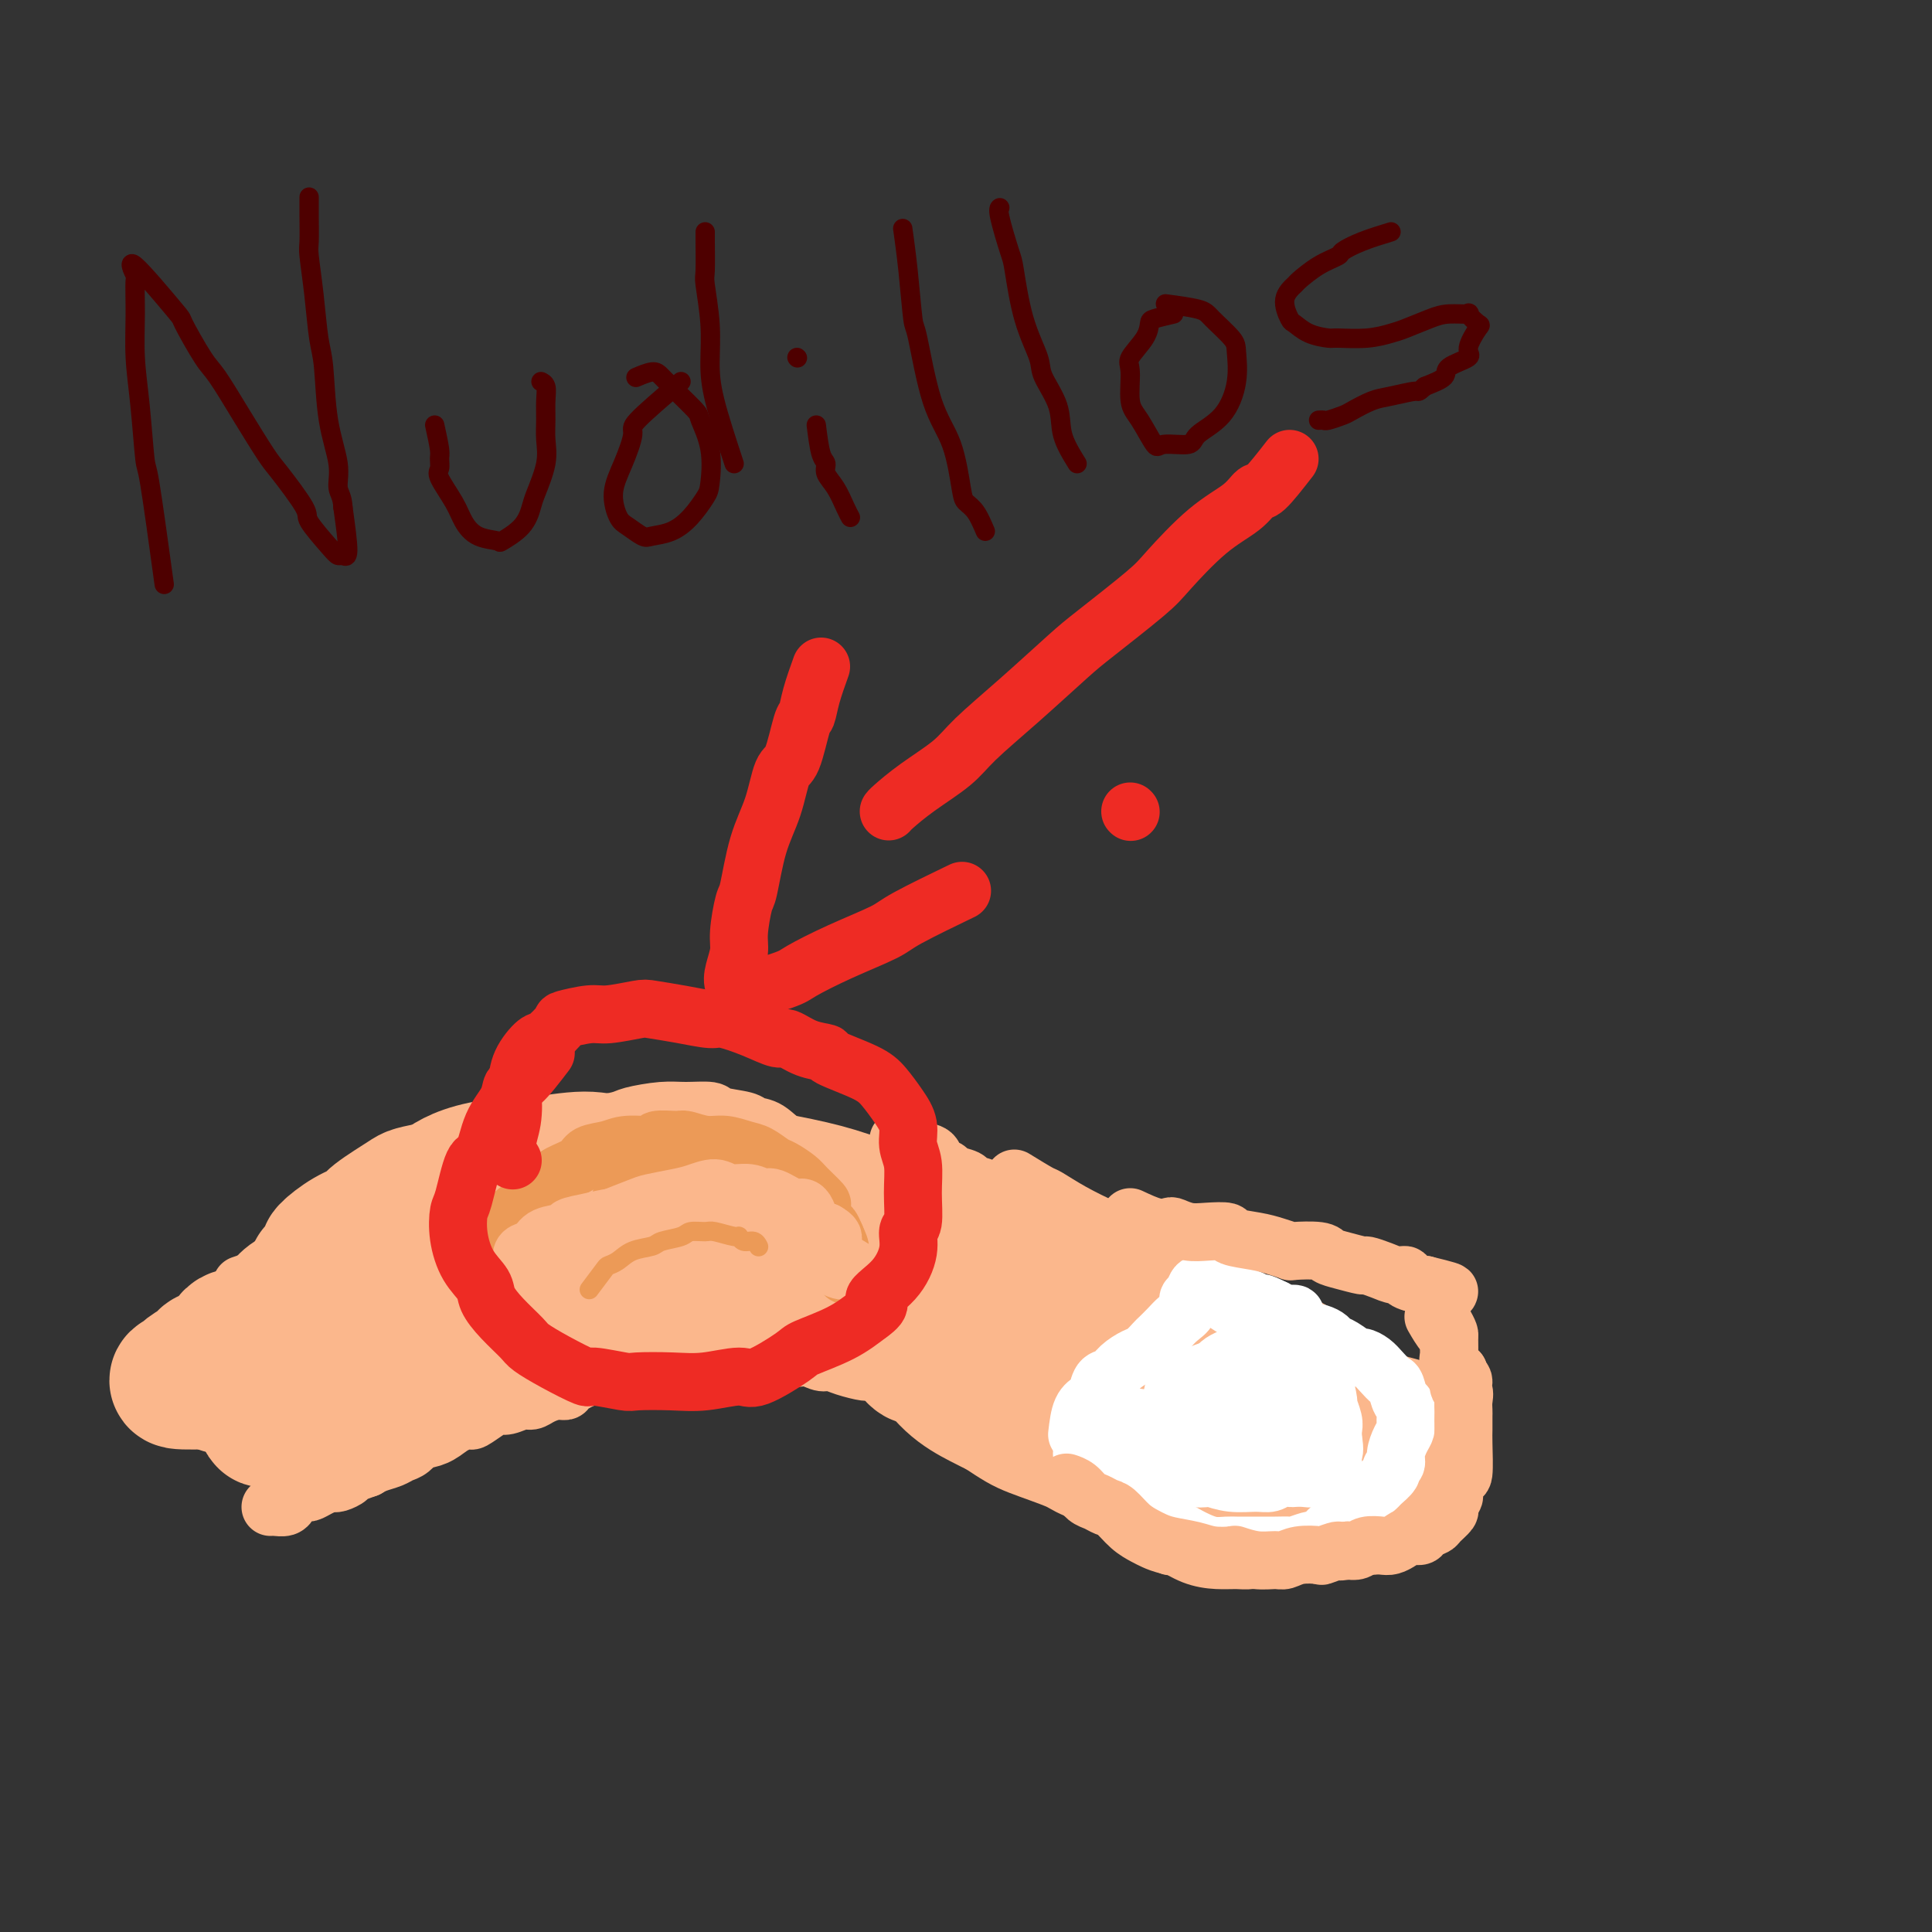 <svg viewBox='0 0 400 400' version='1.1' xmlns='http://www.w3.org/2000/svg' xmlns:xlink='http://www.w3.org/1999/xlink'><rect x="0" y="0" width="400" height="400" fill="#333333" stroke="none"/><g fill='none' stroke='#FBB78C' stroke-width='12' stroke-linecap='round' stroke-linejoin='round'><path d='M50,266c2.162,-0.727 4.323,-1.453 5,-2c0.677,-0.547 -0.132,-0.913 0,-1c0.132,-0.087 1.205,0.106 2,0c0.795,-0.106 1.311,-0.512 3,-2c1.689,-1.488 4.551,-4.057 6,-5c1.449,-0.943 1.484,-0.260 3,-1c1.516,-0.740 4.514,-2.902 6,-4c1.486,-1.098 1.462,-1.131 3,-2c1.538,-0.869 4.639,-2.573 7,-4c2.361,-1.427 3.982,-2.575 6,-4c2.018,-1.425 4.433,-3.125 6,-4c1.567,-0.875 2.286,-0.925 3,-1c0.714,-0.075 1.423,-0.174 3,-1c1.577,-0.826 4.022,-2.379 5,-3c0.978,-0.621 0.489,-0.311 0,0'/><path d='M104,233c1.613,-0.000 3.227,-0.000 4,0c0.773,0.000 0.707,0.001 1,0c0.293,-0.001 0.947,-0.003 2,0c1.053,0.003 2.505,0.012 4,0c1.495,-0.012 3.032,-0.046 4,0c0.968,0.046 1.366,0.170 3,0c1.634,-0.170 4.505,-0.635 6,-1c1.495,-0.365 1.615,-0.631 3,-1c1.385,-0.369 4.035,-0.842 6,-1c1.965,-0.158 3.246,-0.000 5,0c1.754,0.000 3.981,-0.157 5,0c1.019,0.157 0.831,0.627 2,1c1.169,0.373 3.696,0.648 5,1c1.304,0.352 1.385,0.780 2,1c0.615,0.220 1.763,0.230 3,1c1.237,0.770 2.563,2.299 4,3c1.437,0.701 2.985,0.574 4,1c1.015,0.426 1.497,1.406 3,2c1.503,0.594 4.028,0.804 5,1c0.972,0.196 0.390,0.378 1,1c0.610,0.622 2.411,1.682 4,2c1.589,0.318 2.966,-0.107 4,0c1.034,0.107 1.724,0.745 2,1c0.276,0.255 0.138,0.128 0,0'/><path d='M186,236c1.365,0.786 2.731,1.573 4,2c1.269,0.427 2.442,0.496 3,1c0.558,0.504 0.501,1.445 1,2c0.499,0.555 1.554,0.725 2,1c0.446,0.275 0.283,0.655 1,1c0.717,0.345 2.314,0.655 3,1c0.686,0.345 0.460,0.724 1,1c0.540,0.276 1.844,0.449 3,1c1.156,0.551 2.163,1.481 3,2c0.837,0.519 1.505,0.629 2,1c0.495,0.371 0.817,1.005 2,2c1.183,0.995 3.227,2.350 4,3c0.773,0.650 0.275,0.594 1,1c0.725,0.406 2.674,1.275 4,2c1.326,0.725 2.030,1.306 3,2c0.970,0.694 2.206,1.499 3,2c0.794,0.501 1.147,0.697 2,1c0.853,0.303 2.206,0.712 3,1c0.794,0.288 1.028,0.455 2,1c0.972,0.545 2.681,1.466 4,2c1.319,0.534 2.249,0.679 3,1c0.751,0.321 1.325,0.818 2,1c0.675,0.182 1.451,0.049 2,0c0.549,-0.049 0.871,-0.014 1,0c0.129,0.014 0.064,0.007 0,0'/><path d='M210,244c1.991,1.222 3.983,2.444 5,3c1.017,0.556 1.060,0.447 2,1c0.940,0.553 2.778,1.767 5,3c2.222,1.233 4.830,2.486 6,3c1.170,0.514 0.903,0.291 2,1c1.097,0.709 3.558,2.350 6,4c2.442,1.650 4.865,3.310 6,4c1.135,0.690 0.982,0.411 2,1c1.018,0.589 3.207,2.046 5,3c1.793,0.954 3.190,1.407 4,2c0.810,0.593 1.035,1.328 2,2c0.965,0.672 2.671,1.283 4,2c1.329,0.717 2.280,1.540 3,2c0.720,0.460 1.208,0.557 2,1c0.792,0.443 1.887,1.232 3,2c1.113,0.768 2.243,1.516 3,2c0.757,0.484 1.142,0.704 2,1c0.858,0.296 2.189,0.667 3,1c0.811,0.333 1.103,0.628 2,1c0.897,0.372 2.399,0.821 3,1c0.601,0.179 0.300,0.090 0,0'/><path d='M267,276c1.268,1.057 2.537,2.115 4,3c1.463,0.885 3.122,1.599 4,2c0.878,0.401 0.976,0.489 2,1c1.024,0.511 2.975,1.446 4,2c1.025,0.554 1.123,0.725 2,1c0.877,0.275 2.531,0.652 4,1c1.469,0.348 2.751,0.668 4,1c1.249,0.332 2.464,0.677 3,1c0.536,0.323 0.392,0.622 1,1c0.608,0.378 1.967,0.833 3,1c1.033,0.167 1.740,0.045 2,0c0.260,-0.045 0.074,-0.013 0,0c-0.074,0.013 -0.037,0.006 0,0'/><path d='M204,295c1.677,1.631 3.355,3.262 4,4c0.645,0.738 0.258,0.582 1,1c0.742,0.418 2.614,1.410 4,2c1.386,0.590 2.285,0.777 3,1c0.715,0.223 1.246,0.480 2,1c0.754,0.520 1.730,1.303 3,2c1.270,0.697 2.833,1.308 4,2c1.167,0.692 1.939,1.465 3,2c1.061,0.535 2.411,0.831 4,2c1.589,1.169 3.418,3.209 4,4c0.582,0.791 -0.081,0.331 1,1c1.081,0.669 3.906,2.466 5,3c1.094,0.534 0.455,-0.196 1,0c0.545,0.196 2.273,1.318 4,2c1.727,0.682 3.453,0.925 5,1c1.547,0.075 2.916,-0.018 4,0c1.084,0.018 1.884,0.149 3,0c1.116,-0.149 2.546,-0.576 4,-1c1.454,-0.424 2.930,-0.845 4,-1c1.070,-0.155 1.734,-0.044 2,0c0.266,0.044 0.133,0.022 0,0'/><path d='M295,303c0.334,-2.024 0.668,-4.049 1,-5c0.332,-0.951 0.663,-0.829 1,-1c0.337,-0.171 0.678,-0.634 1,-2c0.322,-1.366 0.623,-3.635 1,-5c0.377,-1.365 0.831,-1.827 1,-3c0.169,-1.173 0.052,-3.057 0,-4c-0.052,-0.943 -0.039,-0.943 0,-2c0.039,-1.057 0.103,-3.170 0,-4c-0.103,-0.830 -0.374,-0.377 -1,-1c-0.626,-0.623 -1.607,-2.321 -2,-3c-0.393,-0.679 -0.196,-0.340 0,0'/><path d='M296,289c-1.171,2.192 -2.342,4.384 -3,5c-0.658,0.616 -0.802,-0.345 -1,0c-0.198,0.345 -0.448,1.996 -1,3c-0.552,1.004 -1.404,1.362 -2,2c-0.596,0.638 -0.936,1.555 -1,2c-0.064,0.445 0.149,0.418 0,1c-0.149,0.582 -0.658,1.773 -1,2c-0.342,0.227 -0.516,-0.510 -1,0c-0.484,0.510 -1.279,2.269 -2,3c-0.721,0.731 -1.370,0.435 -2,1c-0.630,0.565 -1.242,1.990 -2,3c-0.758,1.010 -1.664,1.605 -2,2c-0.336,0.395 -0.103,0.589 -1,1c-0.897,0.411 -2.926,1.038 -4,2c-1.074,0.962 -1.195,2.258 -2,3c-0.805,0.742 -2.294,0.931 -3,1c-0.706,0.069 -0.630,0.020 -1,0c-0.370,-0.020 -1.185,-0.010 -2,0'/><path d='M265,320c-1.302,0.155 -1.556,0.041 -2,0c-0.444,-0.041 -1.077,-0.011 -2,0c-0.923,0.011 -2.137,0.003 -3,0c-0.863,-0.003 -1.377,-0.001 -2,0c-0.623,0.001 -1.356,0.000 -2,0c-0.644,-0.000 -1.199,-0.000 -2,0c-0.801,0.000 -1.847,0.000 -3,0c-1.153,-0.000 -2.412,-0.000 -3,0c-0.588,0.000 -0.504,0.000 -1,0c-0.496,-0.000 -1.570,-0.000 -2,0c-0.430,0.000 -0.215,0.000 0,0'/><path d='M206,296c-1.633,-0.767 -3.266,-1.534 -4,-2c-0.734,-0.466 -0.568,-0.632 -1,-1c-0.432,-0.368 -1.462,-0.938 -2,-1c-0.538,-0.062 -0.584,0.383 -1,0c-0.416,-0.383 -1.201,-1.594 -2,-2c-0.799,-0.406 -1.613,-0.008 -2,0c-0.387,0.008 -0.346,-0.375 -1,-1c-0.654,-0.625 -2.005,-1.492 -3,-2c-0.995,-0.508 -1.636,-0.657 -2,-1c-0.364,-0.343 -0.450,-0.879 -1,-1c-0.550,-0.121 -1.565,0.174 -3,0c-1.435,-0.174 -3.290,-0.816 -4,-1c-0.710,-0.184 -0.276,0.090 -1,0c-0.724,-0.090 -2.605,-0.544 -4,-1c-1.395,-0.456 -2.304,-0.915 -3,-1c-0.696,-0.085 -1.179,0.203 -2,0c-0.821,-0.203 -1.981,-0.895 -3,-1c-1.019,-0.105 -1.896,0.379 -3,0c-1.104,-0.379 -2.433,-1.622 -3,-2c-0.567,-0.378 -0.370,0.109 -1,0c-0.630,-0.109 -2.086,-0.813 -3,-1c-0.914,-0.187 -1.284,0.142 -2,0c-0.716,-0.142 -1.776,-0.755 -3,-1c-1.224,-0.245 -2.612,-0.123 -4,0'/><path d='M148,277c-6.164,-1.015 -2.074,0.449 -1,1c1.074,0.551 -0.870,0.190 -2,0c-1.130,-0.190 -1.448,-0.209 -2,0c-0.552,0.209 -1.340,0.648 -2,1c-0.660,0.352 -1.192,0.619 -2,1c-0.808,0.381 -1.892,0.876 -3,1c-1.108,0.124 -2.242,-0.122 -3,0c-0.758,0.122 -1.142,0.614 -2,1c-0.858,0.386 -2.190,0.668 -3,1c-0.810,0.332 -1.098,0.715 -2,1c-0.902,0.285 -2.419,0.471 -4,1c-1.581,0.529 -3.225,1.400 -4,2c-0.775,0.600 -0.682,0.930 -1,1c-0.318,0.070 -1.047,-0.121 -2,0c-0.953,0.121 -2.128,0.554 -3,1c-0.872,0.446 -1.439,0.906 -2,1c-0.561,0.094 -1.114,-0.177 -2,0c-0.886,0.177 -2.106,0.803 -3,1c-0.894,0.197 -1.464,-0.036 -2,0c-0.536,0.036 -1.038,0.342 -2,1c-0.962,0.658 -2.384,1.669 -3,2c-0.616,0.331 -0.426,-0.018 -1,0c-0.574,0.018 -1.911,0.404 -3,1c-1.089,0.596 -1.930,1.402 -3,2c-1.070,0.598 -2.369,0.986 -3,1c-0.631,0.014 -0.596,-0.347 -1,0c-0.404,0.347 -1.249,1.402 -2,2c-0.751,0.598 -1.407,0.737 -2,1c-0.593,0.263 -1.121,0.648 -2,1c-0.879,0.352 -2.108,0.672 -3,1c-0.892,0.328 -1.446,0.664 -2,1'/><path d='M76,304c-11.252,4.128 -3.383,0.948 -1,0c2.383,-0.948 -0.721,0.334 -2,1c-1.279,0.666 -0.735,0.715 -1,1c-0.265,0.285 -1.341,0.808 -2,1c-0.659,0.192 -0.903,0.055 -1,0c-0.097,-0.055 -0.049,-0.027 0,0'/><path d='M90,296c-1.488,0.416 -2.975,0.833 -4,1c-1.025,0.167 -1.587,0.085 -2,0c-0.413,-0.085 -0.678,-0.174 -1,0c-0.322,0.174 -0.700,0.610 -1,1c-0.300,0.390 -0.523,0.734 -1,1c-0.477,0.266 -1.209,0.452 -2,1c-0.791,0.548 -1.642,1.456 -2,2c-0.358,0.544 -0.223,0.724 -1,1c-0.777,0.276 -2.466,0.648 -3,1c-0.534,0.352 0.086,0.686 0,1c-0.086,0.314 -0.877,0.610 -2,1c-1.123,0.390 -2.576,0.874 -3,1c-0.424,0.126 0.181,-0.107 0,0c-0.181,0.107 -1.148,0.553 -2,1c-0.852,0.447 -1.589,0.894 -2,1c-0.411,0.106 -0.495,-0.129 -1,0c-0.505,0.129 -1.431,0.623 -2,1c-0.569,0.377 -0.779,0.637 -1,1c-0.221,0.363 -0.451,0.829 -1,1c-0.549,0.171 -1.417,0.046 -2,0c-0.583,-0.046 -0.881,-0.013 -1,0c-0.119,0.013 -0.060,0.007 0,0'/><path d='M66,301c-0.111,-1.960 -0.222,-3.919 0,-5c0.222,-1.081 0.777,-1.282 1,-2c0.223,-0.718 0.113,-1.953 1,-3c0.887,-1.047 2.772,-1.907 4,-3c1.228,-1.093 1.801,-2.419 3,-4c1.199,-1.581 3.025,-3.416 5,-5c1.975,-1.584 4.099,-2.918 5,-4c0.901,-1.082 0.579,-1.911 2,-3c1.421,-1.089 4.586,-2.439 6,-3c1.414,-0.561 1.076,-0.332 2,-1c0.924,-0.668 3.110,-2.232 5,-3c1.890,-0.768 3.483,-0.741 5,-1c1.517,-0.259 2.959,-0.806 4,-1c1.041,-0.194 1.682,-0.037 3,0c1.318,0.037 3.313,-0.045 4,0c0.687,0.045 0.067,0.218 1,0c0.933,-0.218 3.419,-0.828 5,-1c1.581,-0.172 2.256,0.094 4,0c1.744,-0.094 4.559,-0.547 6,-1c1.441,-0.453 1.510,-0.905 3,-1c1.490,-0.095 4.401,0.167 6,0c1.599,-0.167 1.885,-0.762 3,-1c1.115,-0.238 3.057,-0.119 5,0'/><path d='M149,259c8.881,-1.095 6.584,-0.833 7,-1c0.416,-0.167 3.544,-0.763 5,-1c1.456,-0.237 1.241,-0.116 2,0c0.759,0.116 2.491,0.227 4,0c1.509,-0.227 2.796,-0.793 4,-1c1.204,-0.207 2.324,-0.056 3,0c0.676,0.056 0.907,0.016 1,0c0.093,-0.016 0.046,-0.008 0,0'/></g>
<g fill='none' stroke='#FBB78C' stroke-width='28' stroke-linecap='round' stroke-linejoin='round'><path d='M64,287c1.399,-0.865 2.797,-1.729 4,-2c1.203,-0.271 2.209,0.052 3,0c0.791,-0.052 1.365,-0.477 2,-1c0.635,-0.523 1.329,-1.142 3,-2c1.671,-0.858 4.320,-1.955 7,-3c2.680,-1.045 5.393,-2.039 8,-3c2.607,-0.961 5.108,-1.889 8,-3c2.892,-1.111 6.175,-2.407 8,-3c1.825,-0.593 2.192,-0.485 4,-1c1.808,-0.515 5.058,-1.655 7,-2c1.942,-0.345 2.576,0.104 4,0c1.424,-0.104 3.638,-0.760 6,-1c2.362,-0.240 4.871,-0.064 7,0c2.129,0.064 3.879,0.017 5,0c1.121,-0.017 1.615,-0.005 3,0c1.385,0.005 3.662,0.001 5,0c1.338,-0.001 1.735,-0.000 3,0c1.265,0.000 3.396,0.000 5,0c1.604,-0.000 2.680,-0.000 4,0c1.320,0.000 2.884,0.000 4,0c1.116,-0.000 1.784,-0.000 2,0c0.216,0.000 -0.019,0.000 1,0c1.019,-0.000 3.291,-0.000 2,0c-1.291,0.000 -6.146,0.000 -11,0'/><path d='M158,266c-1.910,0.153 -2.186,0.536 -4,1c-1.814,0.464 -5.167,1.010 -7,1c-1.833,-0.010 -2.145,-0.575 -5,0c-2.855,0.575 -8.253,2.290 -11,3c-2.747,0.710 -2.842,0.414 -5,1c-2.158,0.586 -6.378,2.055 -10,3c-3.622,0.945 -6.645,1.366 -10,2c-3.355,0.634 -7.042,1.482 -9,2c-1.958,0.518 -2.188,0.706 -4,1c-1.812,0.294 -5.206,0.694 -7,1c-1.794,0.306 -1.989,0.520 -3,1c-1.011,0.480 -2.838,1.228 -5,2c-2.162,0.772 -4.659,1.569 -6,2c-1.341,0.431 -1.524,0.495 -2,1c-0.476,0.505 -1.244,1.450 -2,2c-0.756,0.550 -1.501,0.706 -2,1c-0.499,0.294 -0.754,0.725 -1,1c-0.246,0.275 -0.484,0.395 -1,1c-0.516,0.605 -1.309,1.694 -2,2c-0.691,0.306 -1.280,-0.170 -2,0c-0.720,0.170 -1.571,0.986 -2,1c-0.429,0.014 -0.436,-0.774 -1,-1c-0.564,-0.226 -1.686,0.110 -2,0c-0.314,-0.110 0.181,-0.668 0,-1c-0.181,-0.332 -1.038,-0.440 0,-2c1.038,-1.560 3.972,-4.574 5,-6c1.028,-1.426 0.151,-1.265 1,-2c0.849,-0.735 3.425,-2.368 6,-4'/><path d='M67,279c3.200,-3.222 5.200,-3.778 6,-4c0.800,-0.222 0.400,-0.111 0,0'/><path d='M111,263c2.048,-0.444 4.096,-0.889 5,-1c0.904,-0.111 0.665,0.111 1,0c0.335,-0.111 1.244,-0.554 3,-1c1.756,-0.446 4.360,-0.894 6,-1c1.640,-0.106 2.316,0.129 4,0c1.684,-0.129 4.376,-0.624 7,-1c2.624,-0.376 5.180,-0.634 7,-1c1.820,-0.366 2.906,-0.841 5,-1c2.094,-0.159 5.198,-0.001 7,0c1.802,0.001 2.304,-0.156 1,0c-1.304,0.156 -4.414,0.624 -7,1c-2.586,0.376 -4.646,0.659 -6,1c-1.354,0.341 -2.000,0.739 -4,1c-2.000,0.261 -5.355,0.385 -9,1c-3.645,0.615 -7.580,1.723 -10,2c-2.420,0.277 -3.325,-0.276 -6,0c-2.675,0.276 -7.120,1.380 -11,2c-3.880,0.620 -7.194,0.754 -9,1c-1.806,0.246 -2.104,0.603 -4,1c-1.896,0.397 -5.390,0.835 -8,1c-2.610,0.165 -4.338,0.058 -6,0c-1.662,-0.058 -3.260,-0.067 -4,0c-0.740,0.067 -0.622,0.210 -1,0c-0.378,-0.210 -1.251,-0.774 -2,-1c-0.749,-0.226 -1.375,-0.113 -2,0'/><path d='M68,267c-2.500,-0.167 -1.250,-0.083 0,0'/><path d='M128,244c1.803,0.031 3.606,0.061 5,0c1.394,-0.061 2.381,-0.214 3,0c0.619,0.214 0.872,0.793 2,1c1.128,0.207 3.132,0.040 5,0c1.868,-0.040 3.600,0.045 5,0c1.400,-0.045 2.469,-0.220 4,0c1.531,0.220 3.523,0.836 5,1c1.477,0.164 2.438,-0.123 4,0c1.562,0.123 3.726,0.655 6,1c2.274,0.345 4.659,0.502 7,1c2.341,0.498 4.639,1.337 6,2c1.361,0.663 1.786,1.150 3,2c1.214,0.850 3.216,2.063 5,3c1.784,0.937 3.351,1.599 4,2c0.649,0.401 0.382,0.541 1,1c0.618,0.459 2.122,1.236 4,2c1.878,0.764 4.129,1.514 5,2c0.871,0.486 0.363,0.706 1,1c0.637,0.294 2.420,0.660 4,1c1.580,0.340 2.958,0.654 4,1c1.042,0.346 1.748,0.725 3,1c1.252,0.275 3.051,0.447 5,1c1.949,0.553 4.048,1.489 5,2c0.952,0.511 0.756,0.599 2,1c1.244,0.401 3.927,1.115 6,2c2.073,0.885 3.537,1.943 5,3'/><path d='M237,275c10.425,4.252 4.987,1.380 4,1c-0.987,-0.380 2.478,1.730 5,3c2.522,1.270 4.102,1.700 5,2c0.898,0.300 1.115,0.471 2,1c0.885,0.529 2.439,1.417 4,2c1.561,0.583 3.128,0.861 4,1c0.872,0.139 1.049,0.140 2,1c0.951,0.860 2.675,2.581 4,4c1.325,1.419 2.251,2.538 3,3c0.749,0.462 1.322,0.269 2,1c0.678,0.731 1.462,2.386 3,4c1.538,1.614 3.831,3.189 5,4c1.169,0.811 1.214,0.860 2,1c0.786,0.140 2.313,0.370 3,1c0.687,0.630 0.534,1.660 1,2c0.466,0.340 1.552,-0.011 2,0c0.448,0.011 0.257,0.385 0,1c-0.257,0.615 -0.580,1.471 -1,2c-0.420,0.529 -0.937,0.730 -1,1c-0.063,0.270 0.326,0.608 0,1c-0.326,0.392 -1.369,0.838 -2,1c-0.631,0.162 -0.852,0.040 -2,0c-1.148,-0.040 -3.225,0.000 -4,0c-0.775,-0.000 -0.249,-0.042 -1,0c-0.751,0.042 -2.779,0.166 -4,0c-1.221,-0.166 -1.637,-0.622 -3,-1c-1.363,-0.378 -3.675,-0.680 -5,-1c-1.325,-0.320 -1.662,-0.660 -2,-1'/><path d='M263,309c-4.578,-0.888 -5.523,-1.607 -7,-2c-1.477,-0.393 -3.484,-0.461 -6,-1c-2.516,-0.539 -5.540,-1.550 -7,-2c-1.460,-0.450 -1.357,-0.339 -3,-1c-1.643,-0.661 -5.033,-2.092 -7,-3c-1.967,-0.908 -2.512,-1.292 -4,-2c-1.488,-0.708 -3.919,-1.741 -6,-3c-2.081,-1.259 -3.812,-2.745 -6,-4c-2.188,-1.255 -4.833,-2.279 -6,-3c-1.167,-0.721 -0.854,-1.137 -2,-2c-1.146,-0.863 -3.749,-2.171 -5,-3c-1.251,-0.829 -1.150,-1.178 -2,-2c-0.850,-0.822 -2.650,-2.118 -4,-3c-1.350,-0.882 -2.250,-1.349 -3,-2c-0.750,-0.651 -1.352,-1.485 -2,-2c-0.648,-0.515 -1.343,-0.710 -2,-1c-0.657,-0.290 -1.277,-0.676 -2,-1c-0.723,-0.324 -1.550,-0.585 -2,-1c-0.450,-0.415 -0.523,-0.984 -1,-1c-0.477,-0.016 -1.358,0.523 -2,0c-0.642,-0.523 -1.046,-2.106 0,0c1.046,2.106 3.543,7.901 5,10c1.457,2.099 1.875,0.501 3,1c1.125,0.499 2.957,3.096 5,5c2.043,1.904 4.298,3.115 6,4c1.702,0.885 2.851,1.442 4,2'/><path d='M207,292c3.925,2.605 4.739,3.119 7,4c2.261,0.881 5.969,2.130 8,3c2.031,0.870 2.385,1.361 4,2c1.615,0.639 4.493,1.425 7,2c2.507,0.575 4.644,0.939 6,1c1.356,0.061 1.930,-0.180 3,0c1.070,0.180 2.637,0.780 4,1c1.363,0.220 2.524,0.059 4,0c1.476,-0.059 3.267,-0.016 4,0c0.733,0.016 0.409,0.004 1,0c0.591,-0.004 2.097,-0.001 3,0c0.903,0.001 1.204,0.000 2,0c0.796,-0.000 2.089,-0.000 3,0c0.911,0.000 1.440,0.000 2,0c0.560,-0.000 1.149,-0.000 2,0c0.851,0.000 1.963,0.000 3,0c1.037,-0.000 1.998,-0.001 3,0c1.002,0.001 2.047,0.002 3,0c0.953,-0.002 1.816,-0.007 3,0c1.184,0.007 2.688,0.026 4,0c1.312,-0.026 2.432,-0.098 3,0c0.568,0.098 0.585,0.367 1,0c0.415,-0.367 1.227,-1.368 2,-1c0.773,0.368 1.507,2.105 1,1c-0.507,-1.105 -2.253,-5.053 -4,-9'/><path d='M286,296c-1.151,-1.695 -2.527,-1.934 -4,-3c-1.473,-1.066 -3.042,-2.960 -4,-4c-0.958,-1.040 -1.306,-1.225 -3,-2c-1.694,-0.775 -4.735,-2.138 -6,-3c-1.265,-0.862 -0.754,-1.223 -2,-2c-1.246,-0.777 -4.248,-1.971 -7,-3c-2.752,-1.029 -5.255,-1.892 -8,-3c-2.745,-1.108 -5.731,-2.460 -7,-3c-1.269,-0.540 -0.821,-0.266 -3,-1c-2.179,-0.734 -6.986,-2.474 -9,-3c-2.014,-0.526 -1.236,0.163 -4,-1c-2.764,-1.163 -9.070,-4.178 -12,-5c-2.930,-0.822 -2.483,0.550 -4,0c-1.517,-0.550 -4.997,-3.021 -7,-4c-2.003,-0.979 -2.529,-0.464 -5,-1c-2.471,-0.536 -6.886,-2.123 -9,-3c-2.114,-0.877 -1.929,-1.046 -4,-2c-2.071,-0.954 -6.400,-2.694 -10,-4c-3.600,-1.306 -6.470,-2.179 -10,-3c-3.530,-0.821 -7.720,-1.592 -10,-2c-2.280,-0.408 -2.649,-0.454 -5,-1c-2.351,-0.546 -6.682,-1.592 -9,-2c-2.318,-0.408 -2.622,-0.176 -5,0c-2.378,0.176 -6.830,0.298 -10,0c-3.170,-0.298 -5.058,-1.016 -8,-1c-2.942,0.016 -6.937,0.767 -9,1c-2.063,0.233 -2.192,-0.051 -4,0c-1.808,0.051 -5.294,0.437 -8,1c-2.706,0.563 -4.630,1.304 -6,2c-1.370,0.696 -2.185,1.348 -3,2'/><path d='M91,246c-5.882,1.166 -5.587,1.079 -7,2c-1.413,0.921 -4.532,2.848 -6,4c-1.468,1.152 -1.283,1.530 -2,2c-0.717,0.470 -2.334,1.034 -4,2c-1.666,0.966 -3.380,2.335 -4,3c-0.620,0.665 -0.145,0.625 0,1c0.145,0.375 -0.041,1.166 -1,2c-0.959,0.834 -2.690,1.712 -1,1c1.690,-0.712 6.802,-3.015 9,-4c2.198,-0.985 1.481,-0.653 2,-1c0.519,-0.347 2.275,-1.371 4,-2c1.725,-0.629 3.421,-0.861 6,-2c2.579,-1.139 6.043,-3.185 8,-4c1.957,-0.815 2.409,-0.399 4,-1c1.591,-0.601 4.321,-2.218 7,-3c2.679,-0.782 5.307,-0.729 7,-1c1.693,-0.271 2.451,-0.865 4,-1c1.549,-0.135 3.889,0.191 5,0c1.111,-0.191 0.991,-0.898 2,-1c1.009,-0.102 3.145,0.399 2,1c-1.145,0.601 -5.573,1.300 -10,2'/><path d='M116,246c-1.956,0.202 -1.848,-0.293 -3,0c-1.152,0.293 -3.566,1.373 -5,2c-1.434,0.627 -1.888,0.800 -3,1c-1.112,0.200 -2.882,0.429 -5,1c-2.118,0.571 -4.585,1.486 -6,2c-1.415,0.514 -1.778,0.627 -3,1c-1.222,0.373 -3.304,1.006 -5,2c-1.696,0.994 -3.005,2.349 -4,3c-0.995,0.651 -1.675,0.597 -3,1c-1.325,0.403 -3.293,1.263 -5,2c-1.707,0.737 -3.153,1.353 -4,2c-0.847,0.647 -1.097,1.327 -2,2c-0.903,0.673 -2.461,1.340 -4,2c-1.539,0.660 -3.060,1.312 -4,2c-0.940,0.688 -1.300,1.410 -2,2c-0.700,0.590 -1.740,1.047 -3,2c-1.260,0.953 -2.741,2.401 -4,3c-1.259,0.599 -2.296,0.349 -3,1c-0.704,0.651 -1.076,2.201 -2,3c-0.924,0.799 -2.401,0.845 -3,1c-0.599,0.155 -0.321,0.420 -1,1c-0.679,0.580 -2.316,1.475 -3,2c-0.684,0.525 -0.415,0.680 -1,1c-0.585,0.320 -2.024,0.806 -1,1c1.024,0.194 4.512,0.097 8,0'/><path d='M45,286c1.385,0.242 0.848,0.845 1,1c0.152,0.155 0.993,-0.140 2,0c1.007,0.140 2.179,0.713 3,1c0.821,0.287 1.290,0.288 2,0c0.710,-0.288 1.661,-0.866 3,-1c1.339,-0.134 3.067,0.174 4,0c0.933,-0.174 1.070,-0.831 2,-1c0.930,-0.169 2.653,0.151 4,0c1.347,-0.151 2.320,-0.772 3,-1c0.680,-0.228 1.068,-0.061 2,0c0.932,0.061 2.409,0.018 3,0c0.591,-0.018 0.295,-0.009 0,0'/></g>
<g fill='none' stroke='#FFFFFF' stroke-width='12' stroke-linecap='round' stroke-linejoin='round'><path d='M223,297c0.222,-1.894 0.444,-3.788 1,-5c0.556,-1.212 1.446,-1.742 2,-2c0.554,-0.258 0.771,-0.244 1,-1c0.229,-0.756 0.470,-2.281 1,-3c0.530,-0.719 1.350,-0.630 2,-1c0.650,-0.370 1.129,-1.197 2,-2c0.871,-0.803 2.134,-1.580 3,-2c0.866,-0.420 1.334,-0.483 2,-1c0.666,-0.517 1.531,-1.489 2,-2c0.469,-0.511 0.541,-0.561 1,-1c0.459,-0.439 1.303,-1.268 2,-2c0.697,-0.732 1.246,-1.366 2,-2c0.754,-0.634 1.712,-1.266 2,-2c0.288,-0.734 -0.094,-1.570 0,-2c0.094,-0.430 0.664,-0.456 1,-1c0.336,-0.544 0.437,-1.608 1,-2c0.563,-0.392 1.590,-0.112 2,0c0.410,0.112 0.205,0.056 0,0'/><path d='M224,301c1.660,1.519 3.319,3.037 4,4c0.681,0.963 0.382,1.369 1,2c0.618,0.631 2.151,1.486 3,2c0.849,0.514 1.013,0.687 1,1c-0.013,0.313 -0.204,0.766 0,1c0.204,0.234 0.803,0.248 2,1c1.197,0.752 2.991,2.243 4,3c1.009,0.757 1.232,0.781 2,1c0.768,0.219 2.082,0.633 3,1c0.918,0.367 1.439,0.687 2,1c0.561,0.313 1.161,0.620 2,1c0.839,0.380 1.917,0.834 3,1c1.083,0.166 2.173,0.044 3,0c0.827,-0.044 1.393,-0.012 2,0c0.607,0.012 1.256,0.003 2,0c0.744,-0.003 1.584,0.000 2,0c0.416,-0.000 0.409,-0.004 1,0c0.591,0.004 1.780,0.015 3,0c1.220,-0.015 2.471,-0.056 3,0c0.529,0.056 0.335,0.207 1,0c0.665,-0.207 2.190,-0.774 3,-1c0.810,-0.226 0.905,-0.113 1,0'/><path d='M272,319c4.312,-0.438 3.091,-1.535 3,-2c-0.091,-0.465 0.950,-0.300 2,-1c1.050,-0.700 2.111,-2.267 3,-3c0.889,-0.733 1.605,-0.634 2,-1c0.395,-0.366 0.469,-1.197 1,-2c0.531,-0.803 1.519,-1.576 2,-2c0.481,-0.424 0.454,-0.497 1,-1c0.546,-0.503 1.666,-1.437 2,-2c0.334,-0.563 -0.117,-0.756 0,-1c0.117,-0.244 0.802,-0.539 1,-1c0.198,-0.461 -0.090,-1.087 0,-2c0.090,-0.913 0.557,-2.112 1,-3c0.443,-0.888 0.862,-1.464 1,-2c0.138,-0.536 -0.004,-1.032 0,-2c0.004,-0.968 0.153,-2.409 0,-3c-0.153,-0.591 -0.607,-0.333 -1,-1c-0.393,-0.667 -0.725,-2.260 -1,-3c-0.275,-0.740 -0.492,-0.627 -1,-1c-0.508,-0.373 -1.309,-1.231 -2,-2c-0.691,-0.769 -1.274,-1.449 -2,-2c-0.726,-0.551 -1.594,-0.974 -2,-1c-0.406,-0.026 -0.348,0.344 -1,0c-0.652,-0.344 -2.012,-1.401 -3,-2c-0.988,-0.599 -1.604,-0.741 -2,-1c-0.396,-0.259 -0.573,-0.634 -1,-1c-0.427,-0.366 -1.106,-0.724 -2,-1c-0.894,-0.276 -2.005,-0.469 -3,-1c-0.995,-0.531 -1.875,-1.400 -2,-2c-0.125,-0.600 0.505,-0.931 0,-1c-0.505,-0.069 -2.144,0.123 -3,0c-0.856,-0.123 -0.928,-0.562 -1,-1'/><path d='M264,271c-3.699,-1.884 -2.946,-1.094 -3,-1c-0.054,0.094 -0.915,-0.509 -2,-1c-1.085,-0.491 -2.394,-0.869 -3,-1c-0.606,-0.131 -0.508,-0.015 -1,0c-0.492,0.015 -1.573,-0.072 -2,0c-0.427,0.072 -0.201,0.303 -1,0c-0.799,-0.303 -2.624,-1.140 -1,0c1.624,1.140 6.696,4.256 9,6c2.304,1.744 1.838,2.117 2,2c0.162,-0.117 0.950,-0.722 2,0c1.050,0.722 2.361,2.772 3,4c0.639,1.228 0.605,1.635 1,2c0.395,0.365 1.220,0.687 2,1c0.780,0.313 1.514,0.617 2,1c0.486,0.383 0.722,0.844 1,1c0.278,0.156 0.596,0.005 1,1c0.404,0.995 0.893,3.134 1,4c0.107,0.866 -0.167,0.459 0,1c0.167,0.541 0.776,2.030 1,3c0.224,0.970 0.064,1.420 0,2c-0.064,0.580 -0.032,1.290 0,2'/><path d='M276,298c0.466,2.581 0.132,2.533 0,3c-0.132,0.467 -0.062,1.449 0,2c0.062,0.551 0.116,0.669 0,1c-0.116,0.331 -0.402,0.873 -1,1c-0.598,0.127 -1.507,-0.162 -2,0c-0.493,0.162 -0.569,0.774 -1,1c-0.431,0.226 -1.217,0.064 -2,0c-0.783,-0.064 -1.562,-0.032 -2,0c-0.438,0.032 -0.535,0.062 -1,0c-0.465,-0.062 -1.299,-0.216 -2,0c-0.701,0.216 -1.271,0.804 -2,1c-0.729,0.196 -1.618,0.001 -3,0c-1.382,-0.001 -3.256,0.193 -5,0c-1.744,-0.193 -3.357,-0.772 -4,-1c-0.643,-0.228 -0.316,-0.103 -1,0c-0.684,0.103 -2.377,0.186 -3,0c-0.623,-0.186 -0.174,-0.642 -1,-1c-0.826,-0.358 -2.926,-0.620 -4,-1c-1.074,-0.380 -1.123,-0.879 -2,-1c-0.877,-0.121 -2.581,0.137 -3,0c-0.419,-0.137 0.448,-0.670 0,-1c-0.448,-0.330 -2.210,-0.459 -3,-1c-0.790,-0.541 -0.606,-1.494 -1,-2c-0.394,-0.506 -1.365,-0.564 -2,-1c-0.635,-0.436 -0.933,-1.251 -1,-2c-0.067,-0.749 0.097,-1.432 0,-2c-0.097,-0.568 -0.456,-1.019 1,-1c1.456,0.019 4.728,0.510 8,1'/><path d='M239,294c2.056,0.195 2.695,0.683 3,1c0.305,0.317 0.275,0.463 1,1c0.725,0.537 2.207,1.466 4,2c1.793,0.534 3.899,0.674 5,1c1.101,0.326 1.198,0.839 2,1c0.802,0.161 2.310,-0.030 3,0c0.690,0.030 0.563,0.280 1,0c0.437,-0.280 1.440,-1.091 2,-2c0.560,-0.909 0.679,-1.918 1,-3c0.321,-1.082 0.843,-2.239 1,-3c0.157,-0.761 -0.052,-1.127 0,-2c0.052,-0.873 0.366,-2.254 0,-4c-0.366,-1.746 -1.413,-3.856 -2,-5c-0.587,-1.144 -0.713,-1.322 -2,-1c-1.287,0.322 -3.735,1.144 -5,2c-1.265,0.856 -1.348,1.747 -2,2c-0.652,0.253 -1.875,-0.133 -3,1c-1.125,1.133 -2.152,3.785 -3,5c-0.848,1.215 -1.515,0.995 -2,2c-0.485,1.005 -0.786,3.237 -1,5c-0.214,1.763 -0.341,3.057 0,4c0.341,0.943 1.149,1.536 2,2c0.851,0.464 1.744,0.798 3,1c1.256,0.202 2.874,0.272 5,0c2.126,-0.272 4.759,-0.887 6,-1c1.241,-0.113 1.089,0.276 2,0c0.911,-0.276 2.883,-1.218 4,-2c1.117,-0.782 1.378,-1.403 2,-2c0.622,-0.597 1.606,-1.171 2,-2c0.394,-0.829 0.197,-1.915 0,-3'/><path d='M268,294c0.260,-1.431 -1.091,-1.509 -2,-2c-0.909,-0.491 -1.378,-1.395 -2,-2c-0.622,-0.605 -1.399,-0.911 -2,-1c-0.601,-0.089 -1.026,0.040 -2,0c-0.974,-0.040 -2.495,-0.250 -4,0c-1.505,0.250 -2.992,0.958 -4,2c-1.008,1.042 -1.535,2.418 -2,3c-0.465,0.582 -0.868,0.370 -1,1c-0.132,0.630 0.006,2.103 0,3c-0.006,0.897 -0.155,1.219 0,2c0.155,0.781 0.614,2.021 2,3c1.386,0.979 3.698,1.698 5,2c1.302,0.302 1.593,0.189 2,0c0.407,-0.189 0.930,-0.452 2,-1c1.070,-0.548 2.687,-1.381 4,-2c1.313,-0.619 2.323,-1.023 3,-2c0.677,-0.977 1.022,-2.527 2,-4c0.978,-1.473 2.588,-2.868 3,-4c0.412,-1.132 -0.373,-2.002 -1,-3c-0.627,-0.998 -1.095,-2.126 -2,-3c-0.905,-0.874 -2.247,-1.494 -3,-2c-0.753,-0.506 -0.917,-0.898 -2,-1c-1.083,-0.102 -3.086,0.085 -5,0c-1.914,-0.085 -3.739,-0.443 -6,0c-2.261,0.443 -4.957,1.688 -6,2c-1.043,0.312 -0.433,-0.310 -1,0c-0.567,0.310 -2.312,1.550 -3,3c-0.688,1.450 -0.318,3.110 0,4c0.318,0.890 0.586,1.009 1,2c0.414,0.991 0.976,2.855 2,4c1.024,1.145 2.512,1.573 4,2'/><path d='M250,300c1.065,2.247 0.227,1.865 1,2c0.773,0.135 3.157,0.785 5,1c1.843,0.215 3.146,-0.007 4,0c0.854,0.007 1.261,0.244 2,0c0.739,-0.244 1.810,-0.967 3,-2c1.190,-1.033 2.497,-2.375 3,-3c0.503,-0.625 0.201,-0.532 0,-1c-0.201,-0.468 -0.301,-1.497 0,-2c0.301,-0.503 1.004,-0.482 1,-1c-0.004,-0.518 -0.715,-1.577 -1,-2c-0.285,-0.423 -0.142,-0.212 0,0'/></g>
<g fill='none' stroke='#FBB78C' stroke-width='12' stroke-linecap='round' stroke-linejoin='round'><path d='M234,252c1.786,0.837 3.572,1.675 5,2c1.428,0.325 2.499,0.139 3,0c0.501,-0.139 0.431,-0.230 1,0c0.569,0.230 1.776,0.783 3,1c1.224,0.217 2.466,0.099 4,0c1.534,-0.099 3.361,-0.181 4,0c0.639,0.181 0.090,0.623 1,1c0.910,0.377 3.281,0.689 5,1c1.719,0.311 2.788,0.622 4,1c1.212,0.378 2.567,0.822 3,1c0.433,0.178 -0.055,0.090 1,0c1.055,-0.090 3.653,-0.183 5,0c1.347,0.183 1.442,0.640 2,1c0.558,0.360 1.581,0.622 3,1c1.419,0.378 3.236,0.871 4,1c0.764,0.129 0.475,-0.106 1,0c0.525,0.106 1.864,0.554 3,1c1.136,0.446 2.070,0.890 3,1c0.930,0.110 1.858,-0.115 2,0c0.142,0.115 -0.500,0.569 0,1c0.500,0.431 2.143,0.837 3,1c0.857,0.163 0.929,0.081 1,0'/><path d='M295,266c9.563,2.324 2.969,1.134 1,1c-1.969,-0.134 0.687,0.790 2,1c1.313,0.210 1.283,-0.292 1,0c-0.283,0.292 -0.818,1.377 -1,2c-0.182,0.623 -0.010,0.782 0,1c0.010,0.218 -0.141,0.495 0,1c0.141,0.505 0.574,1.238 1,2c0.426,0.762 0.845,1.551 1,2c0.155,0.449 0.047,0.557 0,1c-0.047,0.443 -0.033,1.222 0,2c0.033,0.778 0.086,1.556 0,2c-0.086,0.444 -0.310,0.556 0,1c0.310,0.444 1.155,1.222 2,2'/><path d='M302,284c1.002,2.964 0.006,1.374 0,1c-0.006,-0.374 0.979,0.467 1,1c0.021,0.533 -0.923,0.759 -1,1c-0.077,0.241 0.711,0.498 1,1c0.289,0.502 0.077,1.251 0,2c-0.077,0.749 -0.021,1.498 0,2c0.021,0.502 0.006,0.756 0,1c-0.006,0.244 -0.004,0.479 0,1c0.004,0.521 0.011,1.327 0,2c-0.011,0.673 -0.040,1.212 0,3c0.040,1.788 0.150,4.826 0,6c-0.150,1.174 -0.560,0.485 -1,1c-0.440,0.515 -0.910,2.236 -1,3c-0.090,0.764 0.198,0.572 0,1c-0.198,0.428 -0.883,1.476 -1,2c-0.117,0.524 0.334,0.522 0,1c-0.334,0.478 -1.455,1.434 -2,2c-0.545,0.566 -0.516,0.743 -1,1c-0.484,0.257 -1.481,0.594 -2,1c-0.519,0.406 -0.561,0.879 -1,1c-0.439,0.121 -1.276,-0.112 -2,0c-0.724,0.112 -1.335,0.570 -2,1c-0.665,0.430 -1.385,0.834 -2,1c-0.615,0.166 -1.123,0.096 -2,0c-0.877,-0.096 -2.121,-0.218 -3,0c-0.879,0.218 -1.394,0.777 -2,1c-0.606,0.223 -1.303,0.112 -2,0'/><path d='M279,321c-2.748,0.559 -1.618,-0.042 -2,0c-0.382,0.042 -2.275,0.729 -3,1c-0.725,0.271 -0.282,0.126 -1,0c-0.718,-0.126 -2.596,-0.234 -4,0c-1.404,0.234 -2.335,0.809 -3,1c-0.665,0.191 -1.066,-0.000 -2,0c-0.934,0.000 -2.401,0.193 -4,0c-1.599,-0.193 -3.331,-0.773 -4,-1c-0.669,-0.227 -0.277,-0.102 -1,0c-0.723,0.102 -2.563,0.183 -4,0c-1.437,-0.183 -2.471,-0.628 -4,-1c-1.529,-0.372 -3.554,-0.671 -5,-1c-1.446,-0.329 -2.313,-0.690 -3,-1c-0.687,-0.310 -1.195,-0.570 -2,-1c-0.805,-0.430 -1.906,-1.031 -3,-2c-1.094,-0.969 -2.179,-2.305 -3,-3c-0.821,-0.695 -1.376,-0.750 -2,-1c-0.624,-0.250 -1.316,-0.694 -2,-1c-0.684,-0.306 -1.359,-0.474 -2,-1c-0.641,-0.526 -1.250,-1.411 -2,-2c-0.750,-0.589 -1.643,-0.883 -2,-1c-0.357,-0.117 -0.179,-0.059 0,0'/></g>
<g fill='none' stroke='#EC9A57' stroke-width='12' stroke-linecap='round' stroke-linejoin='round'><path d='M128,252c0.172,-1.985 0.344,-3.970 1,-5c0.656,-1.030 1.797,-1.107 2,-1c0.203,0.107 -0.532,0.396 0,0c0.532,-0.396 2.329,-1.479 3,-2c0.671,-0.521 0.215,-0.480 1,-1c0.785,-0.520 2.810,-1.600 4,-2c1.190,-0.400 1.543,-0.119 2,0c0.457,0.119 1.017,0.077 2,0c0.983,-0.077 2.390,-0.188 3,0c0.610,0.188 0.423,0.676 1,1c0.577,0.324 1.916,0.485 3,1c1.084,0.515 1.912,1.385 3,2c1.088,0.615 2.435,0.974 3,1c0.565,0.026 0.347,-0.282 1,0c0.653,0.282 2.176,1.153 3,2c0.824,0.847 0.950,1.671 1,2c0.050,0.329 0.025,0.165 0,0'/><path d='M106,257c-0.186,-1.965 -0.372,-3.930 0,-5c0.372,-1.070 1.301,-1.245 2,-2c0.699,-0.755 1.169,-2.090 2,-3c0.831,-0.910 2.025,-1.395 3,-2c0.975,-0.605 1.732,-1.329 3,-2c1.268,-0.671 3.049,-1.289 4,-2c0.951,-0.711 1.074,-1.515 2,-2c0.926,-0.485 2.654,-0.652 4,-1c1.346,-0.348 2.309,-0.879 4,-1c1.691,-0.121 4.111,0.168 5,0c0.889,-0.168 0.246,-0.792 1,-1c0.754,-0.208 2.905,0.000 4,0c1.095,-0.000 1.136,-0.208 2,0c0.864,0.208 2.553,0.833 4,1c1.447,0.167 2.652,-0.125 4,0c1.348,0.125 2.841,0.667 4,1c1.159,0.333 1.986,0.458 3,1c1.014,0.542 2.217,1.501 3,2c0.783,0.499 1.148,0.537 2,1c0.852,0.463 2.193,1.350 3,2c0.807,0.650 1.081,1.062 2,2c0.919,0.938 2.484,2.400 3,3c0.516,0.600 -0.016,0.336 0,1c0.016,0.664 0.581,2.256 1,3c0.419,0.744 0.691,0.641 1,1c0.309,0.359 0.654,1.179 1,2'/><path d='M173,256c0.707,1.592 0.974,2.073 1,3c0.026,0.927 -0.189,2.300 0,3c0.189,0.700 0.782,0.727 1,1c0.218,0.273 0.062,0.792 0,1c-0.062,0.208 -0.031,0.104 0,0'/></g>
<g fill='none' stroke='#FBB78C' stroke-width='12' stroke-linecap='round' stroke-linejoin='round'><path d='M122,258c-3.139,0.550 -6.277,1.101 -5,0c1.277,-1.101 6.971,-3.853 9,-5c2.029,-1.147 0.394,-0.688 1,-1c0.606,-0.312 3.454,-1.395 5,-2c1.546,-0.605 1.792,-0.732 3,-1c1.208,-0.268 3.380,-0.675 5,-1c1.620,-0.325 2.689,-0.566 4,-1c1.311,-0.434 2.863,-1.061 4,-1c1.137,0.061 1.859,0.809 3,1c1.141,0.191 2.701,-0.174 4,0c1.299,0.174 2.337,0.886 3,1c0.663,0.114 0.950,-0.370 2,0c1.050,0.370 2.862,1.595 4,2c1.138,0.405 1.600,-0.010 2,0c0.400,0.010 0.736,0.446 1,1c0.264,0.554 0.456,1.226 1,2c0.544,0.774 1.441,1.650 2,2c0.559,0.350 0.779,0.175 1,0'/><path d='M171,255c3.323,1.849 0.132,1.970 -1,2c-1.132,0.030 -0.204,-0.031 -2,0c-1.796,0.031 -6.315,0.154 -9,0c-2.685,-0.154 -3.536,-0.584 -4,-1c-0.464,-0.416 -0.542,-0.819 -2,-1c-1.458,-0.181 -4.298,-0.139 -6,0c-1.702,0.139 -2.267,0.376 -3,0c-0.733,-0.376 -1.633,-1.366 -4,-2c-2.367,-0.634 -6.201,-0.913 -8,-1c-1.799,-0.087 -1.564,0.018 -2,0c-0.436,-0.018 -1.542,-0.161 -3,0c-1.458,0.161 -3.268,0.624 -5,1c-1.732,0.376 -3.385,0.664 -4,1c-0.615,0.336 -0.193,0.719 -1,1c-0.807,0.281 -2.842,0.461 -4,1c-1.158,0.539 -1.437,1.439 -2,2c-0.563,0.561 -1.408,0.783 -2,1c-0.592,0.217 -0.929,0.429 -1,1c-0.071,0.571 0.124,1.501 0,2c-0.124,0.499 -0.568,0.568 -1,1c-0.432,0.432 -0.851,1.228 -1,2c-0.149,0.772 -0.029,1.519 0,2c0.029,0.481 -0.033,0.696 0,1c0.033,0.304 0.163,0.697 0,1c-0.163,0.303 -0.618,0.515 -1,1c-0.382,0.485 -0.691,1.242 -1,2'/><path d='M104,272c1.107,0.608 5.875,-3.871 8,-6c2.125,-2.129 1.605,-1.909 2,-2c0.395,-0.091 1.703,-0.493 5,-2c3.297,-1.507 8.582,-4.118 11,-5c2.418,-0.882 1.967,-0.036 3,0c1.033,0.036 3.548,-0.738 5,-1c1.452,-0.262 1.840,-0.010 3,0c1.160,0.010 3.090,-0.221 5,0c1.910,0.221 3.798,0.895 5,1c1.202,0.105 1.717,-0.359 3,0c1.283,0.359 3.334,1.540 5,2c1.666,0.460 2.946,0.199 4,0c1.054,-0.199 1.882,-0.338 3,0c1.118,0.338 2.527,1.151 4,2c1.473,0.849 3.010,1.733 4,2c0.990,0.267 1.434,-0.083 2,0c0.566,0.083 1.255,0.600 2,1c0.745,0.400 1.547,0.685 2,1c0.453,0.315 0.558,0.662 1,1c0.442,0.338 1.221,0.669 2,1'/><path d='M183,267c0.705,-0.069 -6.033,-4.243 -9,-6c-2.967,-1.757 -2.164,-1.099 -2,-1c0.164,0.099 -0.312,-0.363 -1,-1c-0.688,-0.637 -1.589,-1.449 -4,-2c-2.411,-0.551 -6.331,-0.840 -8,-1c-1.669,-0.160 -1.087,-0.190 -2,0c-0.913,0.190 -3.319,0.601 -5,1c-1.681,0.399 -2.635,0.785 -4,1c-1.365,0.215 -3.140,0.260 -5,1c-1.860,0.740 -3.805,2.174 -6,3c-2.195,0.826 -4.640,1.043 -6,1c-1.360,-0.043 -1.634,-0.348 -3,0c-1.366,0.348 -3.823,1.347 -5,2c-1.177,0.653 -1.072,0.959 -2,1c-0.928,0.041 -2.888,-0.185 -4,0c-1.112,0.185 -1.376,0.781 -2,1c-0.624,0.219 -1.607,0.063 -2,0c-0.393,-0.063 -0.197,-0.031 0,0'/></g>
<g fill='none' stroke='#EE2B24' stroke-width='12' stroke-linecap='round' stroke-linejoin='round'><path d='M267,95c-1.937,2.489 -3.874,4.977 -5,6c-1.126,1.023 -1.443,0.579 -2,1c-0.557,0.421 -1.356,1.705 -3,3c-1.644,1.295 -4.132,2.600 -7,5c-2.868,2.400 -6.115,5.896 -8,8c-1.885,2.104 -2.409,2.817 -5,5c-2.591,2.183 -7.250,5.836 -10,8c-2.750,2.164 -3.592,2.840 -6,5c-2.408,2.160 -6.382,5.804 -10,9c-3.618,3.196 -6.878,5.942 -9,8c-2.122,2.058 -3.104,3.427 -5,5c-1.896,1.573 -4.704,3.349 -7,5c-2.296,1.651 -4.080,3.175 -5,4c-0.920,0.825 -0.977,0.950 -1,1c-0.023,0.050 -0.011,0.025 0,0'/><path d='M170,138c-0.750,2.090 -1.499,4.180 -2,6c-0.501,1.820 -0.752,3.370 -1,4c-0.248,0.630 -0.493,0.340 -1,2c-0.507,1.660 -1.277,5.268 -2,7c-0.723,1.732 -1.398,1.587 -2,3c-0.602,1.413 -1.132,4.384 -2,7c-0.868,2.616 -2.074,4.877 -3,8c-0.926,3.123 -1.572,7.108 -2,9c-0.428,1.892 -0.638,1.689 -1,3c-0.362,1.311 -0.876,4.134 -1,6c-0.124,1.866 0.140,2.776 0,4c-0.140,1.224 -0.686,2.763 -1,4c-0.314,1.237 -0.398,2.173 0,3c0.398,0.827 1.277,1.545 1,2c-0.277,0.455 -1.710,0.648 0,0c1.710,-0.648 6.565,-2.138 9,-3c2.435,-0.862 2.451,-1.097 4,-2c1.549,-0.903 4.630,-2.474 8,-4c3.370,-1.526 7.027,-3.007 9,-4c1.973,-0.993 2.262,-1.498 5,-3c2.738,-1.502 7.925,-4.001 10,-5c2.075,-0.999 1.037,-0.500 0,0'/><path d='M234,168c0.000,0.000 0.100,0.100 0.1,0.1'/><path d='M113,218c-1.896,2.486 -3.792,4.972 -5,6c-1.208,1.028 -1.727,0.598 -2,1c-0.273,0.402 -0.300,1.635 -1,3c-0.700,1.365 -2.072,2.863 -3,5c-0.928,2.137 -1.413,4.912 -2,6c-0.587,1.088 -1.277,0.489 -2,2c-0.723,1.511 -1.479,5.132 -2,7c-0.521,1.868 -0.807,1.983 -1,3c-0.193,1.017 -0.293,2.935 0,5c0.293,2.065 0.978,4.276 2,6c1.022,1.724 2.379,2.961 3,4c0.621,1.039 0.505,1.880 1,3c0.495,1.120 1.601,2.518 3,4c1.399,1.482 3.091,3.047 4,4c0.909,0.953 1.035,1.292 2,2c0.965,0.708 2.768,1.783 5,3c2.232,1.217 4.892,2.574 6,3c1.108,0.426 0.663,-0.081 2,0c1.337,0.081 4.456,0.749 6,1c1.544,0.251 1.515,0.085 3,0c1.485,-0.085 4.486,-0.089 7,0c2.514,0.089 4.542,0.271 7,0c2.458,-0.271 5.345,-0.995 7,-1c1.655,-0.005 2.076,0.709 4,0c1.924,-0.709 5.351,-2.839 7,-4c1.649,-1.161 1.521,-1.351 3,-2c1.479,-0.649 4.565,-1.757 7,-3c2.435,-1.243 4.217,-2.622 6,-4'/><path d='M180,272c3.592,-2.529 1.071,-2.351 1,-3c-0.071,-0.649 2.306,-2.125 4,-4c1.694,-1.875 2.704,-4.150 3,-6c0.296,-1.850 -0.121,-3.274 0,-4c0.121,-0.726 0.780,-0.753 1,-2c0.220,-1.247 0.001,-3.715 0,-6c-0.001,-2.285 0.215,-4.387 0,-6c-0.215,-1.613 -0.861,-2.738 -1,-4c-0.139,-1.262 0.227,-2.660 0,-4c-0.227,-1.340 -1.049,-2.621 -2,-4c-0.951,-1.379 -2.032,-2.854 -3,-4c-0.968,-1.146 -1.825,-1.961 -4,-3c-2.175,-1.039 -5.669,-2.301 -7,-3c-1.331,-0.699 -0.499,-0.834 -1,-1c-0.501,-0.166 -2.333,-0.364 -4,-1c-1.667,-0.636 -3.168,-1.711 -4,-2c-0.832,-0.289 -0.996,0.207 -2,0c-1.004,-0.207 -2.846,-1.117 -5,-2c-2.154,-0.883 -4.618,-1.740 -6,-2c-1.382,-0.260 -1.683,0.078 -3,0c-1.317,-0.078 -3.652,-0.572 -6,-1c-2.348,-0.428 -4.711,-0.791 -6,-1c-1.289,-0.209 -1.506,-0.266 -3,0c-1.494,0.266 -4.267,0.853 -6,1c-1.733,0.147 -2.427,-0.146 -4,0c-1.573,0.146 -4.026,0.730 -5,1c-0.974,0.270 -0.471,0.227 -1,1c-0.529,0.773 -2.090,2.362 -3,3c-0.910,0.638 -1.168,0.326 -2,1c-0.832,0.674 -2.238,2.336 -3,4c-0.762,1.664 -0.881,3.332 -1,5'/><path d='M107,225c-1.794,2.384 -1.279,1.343 -1,2c0.279,0.657 0.322,3.011 0,5c-0.322,1.989 -1.010,3.612 -1,5c0.010,1.388 0.717,2.539 1,3c0.283,0.461 0.141,0.230 0,0'/></g>
<g fill='none' stroke='#4E0000' stroke-width='4' stroke-linecap='round' stroke-linejoin='round'><path d='M34,121c-1.177,-8.577 -2.354,-17.155 -3,-21c-0.646,-3.845 -0.762,-2.958 -1,-5c-0.238,-2.042 -0.598,-7.012 -1,-11c-0.402,-3.988 -0.848,-6.994 -1,-10c-0.152,-3.006 -0.012,-6.013 0,-9c0.012,-2.987 -0.105,-5.956 0,-7c0.105,-1.044 0.434,-0.165 0,-1c-0.434,-0.835 -1.629,-3.385 0,-2c1.629,1.385 6.083,6.705 8,9c1.917,2.295 1.298,1.563 2,3c0.702,1.437 2.727,5.041 4,7c1.273,1.959 1.796,2.273 3,4c1.204,1.727 3.090,4.869 5,8c1.910,3.131 3.846,6.253 5,8c1.154,1.747 1.528,2.118 3,4c1.472,1.882 4.043,5.274 5,7c0.957,1.726 0.299,1.786 1,3c0.701,1.214 2.760,3.582 4,5c1.240,1.418 1.662,1.885 2,2c0.338,0.115 0.591,-0.123 1,0c0.409,0.123 0.974,0.607 1,-1c0.026,-1.607 -0.487,-5.303 -1,-9'/><path d='M71,105c-0.101,-2.253 -0.853,-2.885 -1,-4c-0.147,-1.115 0.312,-2.714 0,-5c-0.312,-2.286 -1.394,-5.260 -2,-9c-0.606,-3.740 -0.737,-8.245 -1,-11c-0.263,-2.755 -0.659,-3.761 -1,-6c-0.341,-2.239 -0.627,-5.712 -1,-9c-0.373,-3.288 -0.832,-6.391 -1,-8c-0.168,-1.609 -0.045,-1.724 0,-3c0.045,-1.276 0.012,-3.713 0,-5c-0.012,-1.287 -0.003,-1.423 0,-2c0.003,-0.577 0.001,-1.593 0,-2c-0.001,-0.407 -0.000,-0.203 0,0'/><path d='M90,88c0.428,1.940 0.857,3.880 1,5c0.143,1.120 0.002,1.419 0,2c-0.002,0.581 0.136,1.444 0,2c-0.136,0.556 -0.547,0.803 0,2c0.547,1.197 2.052,3.342 3,5c0.948,1.658 1.339,2.829 2,4c0.661,1.171 1.592,2.343 3,3c1.408,0.657 3.293,0.800 4,1c0.707,0.200 0.235,0.456 1,0c0.765,-0.456 2.765,-1.622 4,-3c1.235,-1.378 1.704,-2.966 2,-4c0.296,-1.034 0.419,-1.515 1,-3c0.581,-1.485 1.621,-3.974 2,-6c0.379,-2.026 0.098,-3.590 0,-5c-0.098,-1.410 -0.012,-2.665 0,-4c0.012,-1.335 -0.048,-2.750 0,-4c0.048,-1.250 0.205,-2.337 0,-3c-0.205,-0.663 -0.773,-0.904 -1,-1c-0.227,-0.096 -0.114,-0.048 0,0'/><path d='M141,79c-3.734,3.185 -7.467,6.370 -9,8c-1.533,1.630 -0.865,1.707 -1,3c-0.135,1.293 -1.073,3.804 -2,6c-0.927,2.196 -1.841,4.077 -2,6c-0.159,1.923 0.439,3.887 1,5c0.561,1.113 1.087,1.377 2,2c0.913,0.623 2.213,1.607 3,2c0.787,0.393 1.062,0.194 2,0c0.938,-0.194 2.541,-0.384 4,-1c1.459,-0.616 2.776,-1.657 4,-3c1.224,-1.343 2.356,-2.987 3,-4c0.644,-1.013 0.801,-1.394 1,-3c0.199,-1.606 0.439,-4.437 0,-7c-0.439,-2.563 -1.558,-4.860 -2,-6c-0.442,-1.140 -0.206,-1.125 -1,-2c-0.794,-0.875 -2.616,-2.641 -4,-4c-1.384,-1.359 -2.330,-2.313 -3,-3c-0.670,-0.687 -1.065,-1.108 -2,-1c-0.935,0.108 -2.410,0.745 -3,1c-0.590,0.255 -0.295,0.127 0,0'/><path d='M152,96c-1.569,-4.770 -3.138,-9.539 -4,-13c-0.862,-3.461 -1.015,-5.613 -1,-8c0.015,-2.387 0.200,-5.007 0,-8c-0.200,-2.993 -0.786,-6.357 -1,-8c-0.214,-1.643 -0.057,-1.564 0,-3c0.057,-1.436 0.015,-4.387 0,-6c-0.015,-1.613 -0.004,-1.890 0,-2c0.004,-0.110 0.002,-0.055 0,0'/><path d='M169,88c0.297,2.353 0.594,4.707 1,6c0.406,1.293 0.922,1.527 1,2c0.078,0.473 -0.280,1.185 0,2c0.280,0.815 1.199,1.734 2,3c0.801,1.266 1.485,2.879 2,4c0.515,1.121 0.861,1.749 1,2c0.139,0.251 0.069,0.126 0,0'/><path d='M165,74c0.000,0.000 0.100,0.100 0.1,0.1'/><path d='M204,110c-0.640,-1.494 -1.280,-2.989 -2,-4c-0.720,-1.011 -1.520,-1.540 -2,-2c-0.480,-0.460 -0.639,-0.851 -1,-3c-0.361,-2.149 -0.923,-6.056 -2,-9c-1.077,-2.944 -2.671,-4.927 -4,-9c-1.329,-4.073 -2.395,-10.238 -3,-13c-0.605,-2.762 -0.750,-2.122 -1,-4c-0.250,-1.878 -0.606,-6.275 -1,-10c-0.394,-3.725 -0.827,-6.779 -1,-8c-0.173,-1.221 -0.087,-0.611 0,0'/><path d='M223,96c-1.243,-2.018 -2.486,-4.036 -3,-6c-0.514,-1.964 -0.299,-3.875 -1,-6c-0.701,-2.125 -2.319,-4.465 -3,-6c-0.681,-1.535 -0.425,-2.264 -1,-4c-0.575,-1.736 -1.982,-4.479 -3,-8c-1.018,-3.521 -1.646,-7.819 -2,-10c-0.354,-2.181 -0.435,-2.244 -1,-4c-0.565,-1.756 -1.614,-5.203 -2,-7c-0.386,-1.797 -0.110,-1.942 0,-2c0.110,-0.058 0.055,-0.029 0,0'/><path d='M243,65c-1.583,0.371 -3.166,0.743 -4,1c-0.834,0.257 -0.918,0.400 -1,1c-0.082,0.600 -0.161,1.655 -1,3c-0.839,1.345 -2.439,2.978 -3,4c-0.561,1.022 -0.085,1.433 0,3c0.085,1.567 -0.222,4.292 0,6c0.222,1.708 0.973,2.400 2,4c1.027,1.600 2.329,4.108 3,5c0.671,0.892 0.709,0.169 2,0c1.291,-0.169 3.834,0.215 5,0c1.166,-0.215 0.953,-1.028 2,-2c1.047,-0.972 3.353,-2.102 5,-4c1.647,-1.898 2.636,-4.564 3,-7c0.364,-2.436 0.103,-4.642 0,-6c-0.103,-1.358 -0.050,-1.867 -1,-3c-0.950,-1.133 -2.904,-2.891 -4,-4c-1.096,-1.109 -1.333,-1.568 -3,-2c-1.667,-0.432 -4.762,-0.838 -6,-1c-1.238,-0.162 -0.619,-0.081 0,0'/><path d='M288,48c-2.089,0.639 -4.178,1.278 -6,2c-1.822,0.722 -3.376,1.526 -4,2c-0.624,0.474 -0.319,0.618 -1,1c-0.681,0.382 -2.347,1.003 -4,2c-1.653,0.997 -3.292,2.371 -4,3c-0.708,0.629 -0.483,0.515 -1,1c-0.517,0.485 -1.774,1.570 -2,3c-0.226,1.430 0.579,3.206 1,4c0.421,0.794 0.456,0.606 1,1c0.544,0.394 1.595,1.370 3,2c1.405,0.630 3.164,0.913 4,1c0.836,0.087 0.748,-0.022 2,0c1.252,0.022 3.845,0.174 6,0c2.155,-0.174 3.871,-0.673 5,-1c1.129,-0.327 1.670,-0.482 3,-1c1.330,-0.518 3.449,-1.399 5,-2c1.551,-0.601 2.533,-0.921 4,-1c1.467,-0.079 3.418,0.083 4,0c0.582,-0.083 -0.204,-0.412 0,0c0.204,0.412 1.399,1.566 2,2c0.601,0.434 0.609,0.147 0,1c-0.609,0.853 -1.834,2.847 -2,4c-0.166,1.153 0.729,1.464 0,2c-0.729,0.536 -3.081,1.298 -4,2c-0.919,0.702 -0.405,1.343 -1,2c-0.595,0.657 -2.297,1.328 -4,2'/><path d='M295,80c-1.591,1.412 -1.068,0.941 -2,1c-0.932,0.059 -3.318,0.646 -5,1c-1.682,0.354 -2.660,0.473 -4,1c-1.340,0.527 -3.042,1.462 -4,2c-0.958,0.538 -1.171,0.680 -2,1c-0.829,0.320 -2.274,0.818 -3,1c-0.726,0.182 -0.734,0.049 -1,0c-0.266,-0.049 -0.790,-0.014 -1,0c-0.210,0.014 -0.105,0.007 0,0'/></g>
<g fill='none' stroke='#EC9A57' stroke-width='4' stroke-linecap='round' stroke-linejoin='round'><path d='M122,267c1.199,-1.593 2.398,-3.186 3,-4c0.602,-0.814 0.606,-0.848 1,-1c0.394,-0.152 1.177,-0.422 2,-1c0.823,-0.578 1.686,-1.465 3,-2c1.314,-0.535 3.080,-0.717 4,-1c0.920,-0.283 0.992,-0.665 2,-1c1.008,-0.335 2.950,-0.622 4,-1c1.050,-0.378 1.209,-0.849 2,-1c0.791,-0.151 2.214,0.016 3,0c0.786,-0.016 0.935,-0.216 2,0c1.065,0.216 3.046,0.846 4,1c0.954,0.154 0.883,-0.169 1,0c0.117,0.169 0.423,0.829 1,1c0.577,0.171 1.425,-0.146 2,0c0.575,0.146 0.879,0.756 1,1c0.121,0.244 0.061,0.122 0,0'/></g>
</svg>